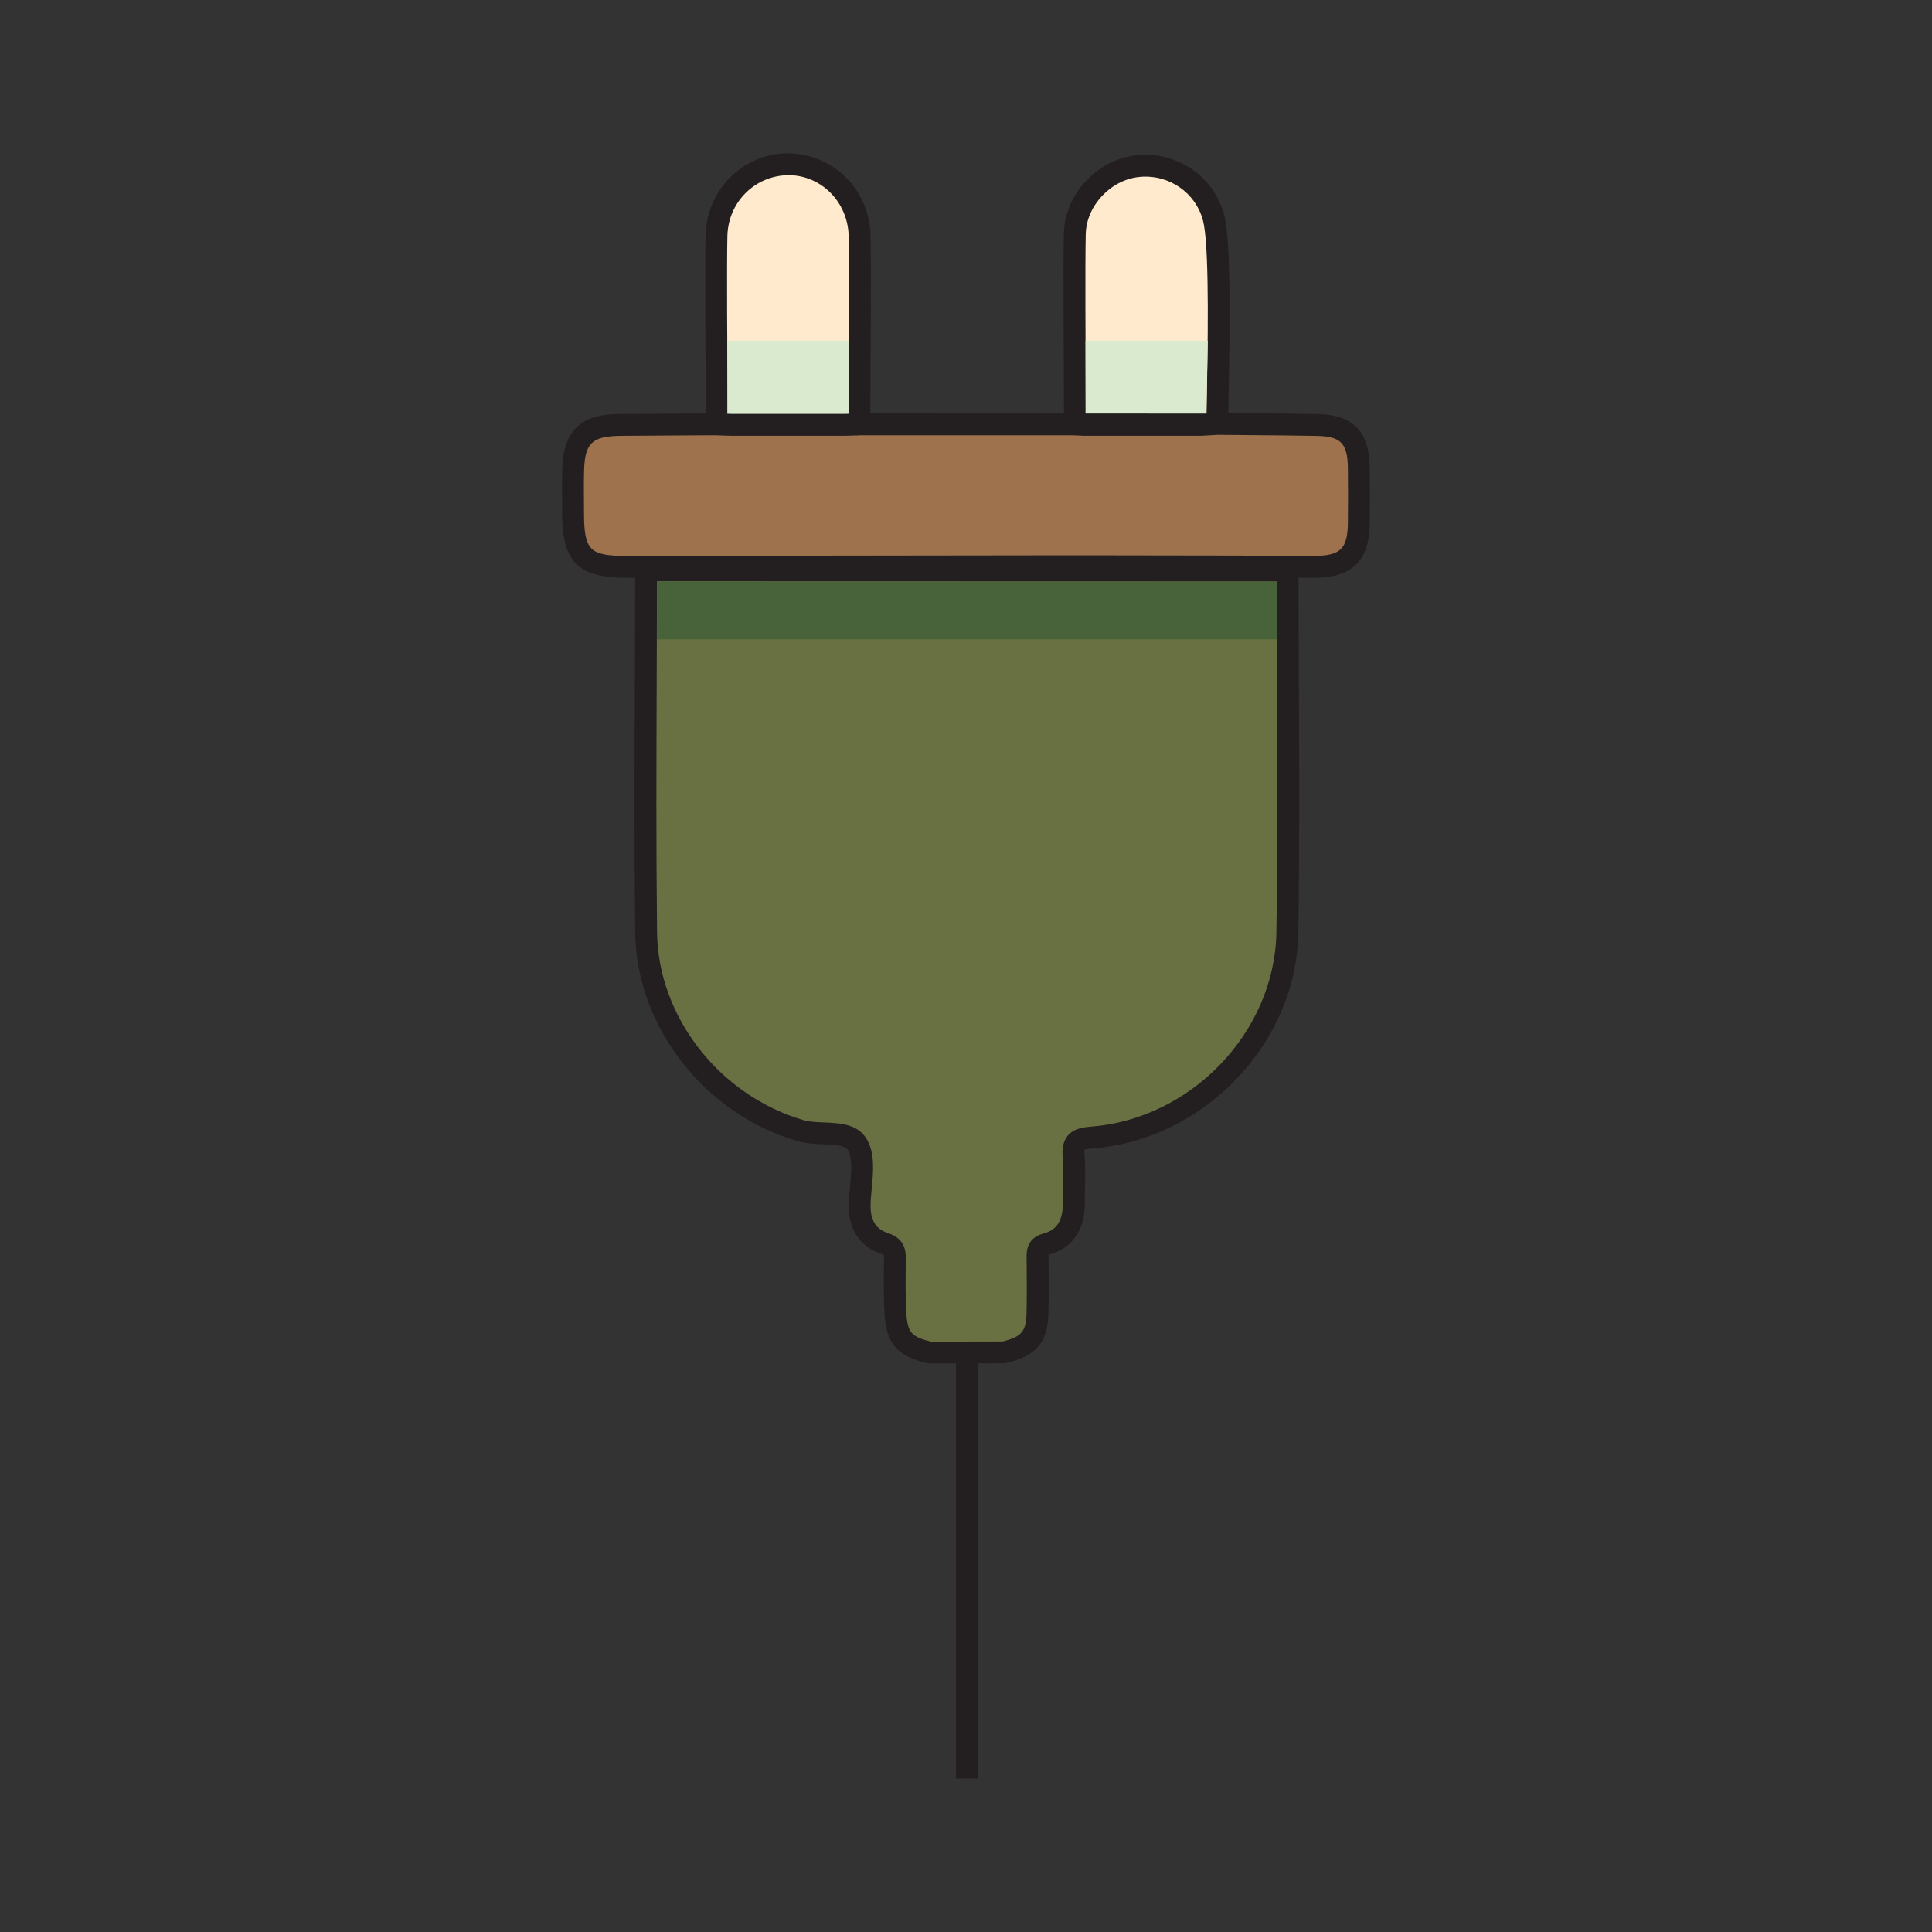 <?xml version="1.0" encoding="utf-8"?>
<!-- Generator: Adobe Illustrator 16.0.0, SVG Export Plug-In . SVG Version: 6.00 Build 0)  -->
<!DOCTYPE svg PUBLIC "-//W3C//DTD SVG 1.1//EN" "http://www.w3.org/Graphics/SVG/1.1/DTD/svg11.dtd">
<svg version="1.1" id="Vrstva_1" xmlns="http://www.w3.org/2000/svg" xmlns:xlink="http://www.w3.org/1999/xlink" x="0px" y="0px"
	 width="56.689px" height="56.689px" viewBox="0 0 56.689 56.689" enable-background="new 0 0 56.689 56.689" xml:space="preserve">
<rect x="0" y="0" width="56.689" height="56.689" fill="#333333" stroke="none"/>
<g>
	<g>
		<g>
			<g>
				<path fill-rule="evenodd" clip-rule="evenodd" fill="#697041" d="M29.464,39.681c-0.728,0.002-1.455,0.004-2.182,0.005
					c-0.732-0.169-0.964-0.409-1.007-1.135c-0.032-0.542-0.022-1.087-0.016-1.631c0.003-0.226-0.048-0.352-0.296-0.434
					c-0.519-0.17-0.744-0.57-0.738-1.115c0.007-0.604,0.196-1.322-0.065-1.778c-0.271-0.476-1.084-0.251-1.649-0.413
					c-2.572-0.738-4.521-3.142-4.552-5.819c-0.042-3.542-0.005-7.084-0.001-10.626c6.275,0.001,12.55,0.002,18.825,0.004
					c0.002,3.541,0.049,7.083-0.008,10.623c-0.051,3.123-2.627,5.781-5.746,6.017c-0.418,0.031-0.561,0.131-0.523,0.552
					c0.035,0.44,0.004,0.885,0.008,1.328c0.006,0.6-0.195,1.077-0.818,1.247c-0.244,0.068-0.25,0.206-0.25,0.396
					c0.006,0.544,0.012,1.086-0.002,1.63C30.425,39.24,30.188,39.506,29.464,39.681z"/>
			</g>
			<g>
				<path fill="#231F20" d="M27.246,40.007L27.21,40c-0.876-0.202-1.205-0.577-1.255-1.429c-0.03-0.497-0.024-0.999-0.019-1.483
					l0.002-0.169c0.001-0.063-0.004-0.091-0.007-0.101l0,0c-0.003,0-0.023-0.012-0.067-0.025c-0.627-0.207-0.968-0.712-0.96-1.425
					c0.001-0.183,0.02-0.373,0.038-0.566c0.037-0.399,0.075-0.813-0.06-1.05c-0.081-0.142-0.339-0.16-0.724-0.177
					c-0.245-0.009-0.499-0.019-0.736-0.087c-2.741-0.785-4.752-3.361-4.785-6.124c-0.029-2.497-0.019-5.036-0.009-7.491
					c0.003-1.046,0.007-2.093,0.009-3.138l0-0.321L38.1,16.418v0.32c0.002,1.065,0.008,2.13,0.012,3.195
					c0.012,2.436,0.021,4.955-0.016,7.434c-0.053,3.242-2.764,6.082-6.045,6.331c-0.164,0.012-0.219,0.033-0.232,0.04
					c0.004,0.004-0.008,0.049,0.004,0.164c0.025,0.307,0.02,0.612,0.014,0.907c-0.004,0.148-0.006,0.296-0.004,0.444
					c0.01,1.05-0.568,1.429-1.053,1.561c-0.029-0.014-0.014,0.058-0.014,0.085l0.002,0.244c0.002,0.465,0.008,0.931-0.006,1.396
					c-0.021,0.85-0.352,1.242-1.227,1.454l-0.072,0.008L27.246,40.007z M19.277,17.055c-0.001,0.94-0.005,1.88-0.008,2.821
					c-0.009,2.452-0.019,4.988,0.01,7.481c0.028,2.484,1.845,4.805,4.32,5.516c0.163,0.045,0.376,0.054,0.583,0.062
					c0.465,0.019,0.993,0.04,1.256,0.5c0.236,0.413,0.188,0.928,0.142,1.427c-0.017,0.175-0.034,0.35-0.036,0.515
					c-0.006,0.569,0.293,0.733,0.518,0.808c0.469,0.152,0.519,0.496,0.517,0.742l-0.002,0.17c-0.006,0.475-0.011,0.962,0.018,1.437
					c0.033,0.558,0.149,0.696,0.723,0.833l2.104-0.005c0.561-0.14,0.686-0.296,0.699-0.837c0.012-0.459,0.008-0.916,0.004-1.376
					l-0.002-0.244c0-0.186-0.004-0.572,0.486-0.707c0.291-0.079,0.588-0.252,0.58-0.937c0-0.154,0.002-0.308,0.006-0.462
					c0.006-0.293,0.012-0.567-0.012-0.841c-0.016-0.181-0.016-0.441,0.15-0.638c0.166-0.197,0.42-0.241,0.668-0.261
					c2.959-0.224,5.404-2.782,5.451-5.701c0.041-2.472,0.029-4.989,0.018-7.422c-0.004-0.958-0.008-1.918-0.01-2.876L19.277,17.055z
					"/>
			</g>
		</g>
		<g>
			<g>
				<g>
					<path fill-rule="evenodd" clip-rule="evenodd" fill="#FFEACE" d="M35.716,12.602c-1.393,0.004-2.781,0.007-4.172,0.011
						c-0.004-1.062-0.029-4.688-0.006-5.75c0.021-1.019,0.896-1.914,1.895-1.994c1.076-0.086,2.033,0.633,2.213,1.694
						C35.841,7.716,35.729,11.443,35.716,12.602z"/>
				</g>
			</g>
			<g>
				<g>
					<path fill="#231F20" d="M31.223,12.934l-0.006-1.283c-0.006-1.479-0.02-3.953-0.002-4.795c0.027-1.177,1.01-2.212,2.191-2.306
						c1.264-0.096,2.35,0.756,2.555,1.96c0.17,0.99,0.117,3.707,0.086,5.331l-0.016,1.081L31.223,12.934z M33.606,5.183
						c-0.049,0-0.098,0.002-0.146,0.007c-0.852,0.066-1.584,0.837-1.602,1.68c-0.02,0.833-0.006,3.302,0,4.778l0.004,0.644
						l3.539-0.009l0.006-0.453c0.029-1.496,0.082-4.281-0.078-5.212C35.19,5.787,34.464,5.183,33.606,5.183z"/>
				</g>
			</g>
		</g>
		<g>
			<g>
				<g>
					<path fill-rule="evenodd" clip-rule="evenodd" fill="#FFEACE" d="M25.212,12.561c-1.393,0-2.787,0-4.18,0
						c-0.005-1.025-0.034-4.616-0.01-5.641c0.026-1.171,0.946-2.083,2.069-2.102c1.142-0.019,2.102,0.902,2.131,2.101
						C25.247,7.945,25.218,11.535,25.212,12.561z"/>
				</g>
			</g>
			<g>
				<g>
					<path fill="#231F20" d="M20.713,12.882l-0.005-1.053c-0.009-1.42-0.026-4.063-0.007-4.916c0.031-1.332,1.079-2.394,2.385-2.415
						l0,0c1.363,0,2.423,1.06,2.457,2.414c0.021,0.863,0.003,3.536-0.006,4.972l-0.007,0.997L20.713,12.882z M23.127,5.139
						c-0.992,0.017-1.763,0.803-1.784,1.789c-0.02,0.843-0.003,3.48,0.006,4.896l0.002,0.417l3.542-0.001l0.003-0.36
						c0.009-1.432,0.027-4.098,0.006-4.952C24.878,5.925,24.097,5.139,23.127,5.139z"/>
				</g>
			</g>
		</g>
		<g>
			<g>
				<path fill-rule="evenodd" clip-rule="evenodd" fill="#928069" d="M18.908,16.631c4.137-0.006,8.274-0.013,12.413-0.016
					c2.166-0.002,4.336,0.007,6.506,0.01c-0.016,0.038-0.031,0.076-0.045,0.113c-6.275-0.001-12.55-0.003-18.825-0.004
					C18.931,16.704,18.914,16.67,18.908,16.631z"/>
			</g>
		</g>
	</g>
	<g>
		<polygon fill-rule="evenodd" clip-rule="evenodd" fill="#D9EACE" points="35.387,12.488 31.852,12.488 31.852,9.997 35.438,9.997 
					"/>
	</g>
	<g>
		<rect x="21.344" y="9.997" fill-rule="evenodd" clip-rule="evenodd" fill="#D9EACE" width="3.556" height="2.491"/>
	</g>
	<g>
		<path fill-rule="evenodd" clip-rule="evenodd" fill="#9D724C" d="M39.872,13.729c-0.012-0.893-0.348-1.242-1.225-1.259
			c-0.98-0.019-1.959-0.022-2.939-0.032c-0.16,0.014-0.316,0.02-0.475,0.029h-3.422c-0.107-0.005-0.213-0.008-0.322-0.015
			c-2.074,0-4.151,0-6.227,0c-0.16,0.01-0.32,0.008-0.48,0.015h-3.318c-0.159-0.007-0.319-0.005-0.48-0.015
			c-0.839,0.004-1.679,0.007-2.52,0.015h-0.146v0.001c-0.056,0-0.112,0-0.168,0c-0.948,0.011-1.3,0.358-1.332,1.313
			c-0.013,0.422-0.002,0.845-0.002,1.268c0.002,1.266,0.311,1.58,1.55,1.582c0.181,0,0.362,0,0.542,0
			c4.137-0.006,8.274-0.013,12.413-0.016c2.166-0.002,4.336,0.007,6.506,0.01c0.26,0.002,0.52,0.009,0.779,0.005
			c0.91-0.013,1.254-0.36,1.266-1.281C39.88,14.81,39.88,14.269,39.872,13.729z"/>
		<path fill="#231F20" d="M18.547,16.952h-0.183c-1.412-0.004-1.866-0.466-1.87-1.903l-0.002-0.364
			c-0.002-0.304-0.004-0.609,0.004-0.914c0.037-1.124,0.529-1.61,1.648-1.623l0.317-0.002c0.629-0.006,1.259-0.009,1.89-0.012
			l0.63-0.004c0.104,0.007,0.188,0.008,0.271,0.009c0.076,0.001,0.151,0.003,0.227,0.006h3.303c0.06-0.003,0.136-0.005,0.212-0.006
			c0.083-0.001,0.165-0.002,0.248-0.008l10.149,0.005c0.098-0.005,0.191-0.01,0.287-0.018l0.93,0.007
			c0.682,0.005,1.363,0.011,2.045,0.024c1.051,0.021,1.525,0.506,1.541,1.576c0.006,0.542,0.004,1.085,0,1.629
			c-0.016,1.089-0.504,1.582-1.582,1.598l-0.156,0l-2.713-0.011c-1.268-0.003-2.539-0.006-3.807-0.006h-0.615
			c-2.862,0.002-5.723,0.006-8.584,0.01L18.547,16.952z M20.964,12.772l-0.61,0.003c-0.628,0.003-1.257,0.006-1.887,0.012
			l-0.26,0.002c-0.835,0.01-1.043,0.216-1.068,1.003c-0.009,0.295-0.007,0.592-0.005,0.888l0.002,0.368
			c0.002,1.095,0.164,1.261,1.23,1.263l0.181,0l4.188-0.006c2.861-0.005,5.723-0.009,8.585-0.011l0.615,0
			c1.27,0,2.539,0.003,3.809,0.006l2.711,0.011l0.148-0.001c0.734-0.01,0.939-0.218,0.947-0.964c0.006-0.537,0.006-1.074,0-1.613
			c-0.01-0.726-0.205-0.929-0.91-0.942c-0.68-0.013-1.359-0.019-2.039-0.024l-0.898-0.008c-0.072,0.008-0.178,0.013-0.279,0.018
			l-0.17,0.01l-3.443,0l-0.338-0.015h-6.211c-0.072,0.005-0.164,0.007-0.257,0.009l-0.208,0.006h-3.333l-0.223-0.006
			C21.149,12.779,21.055,12.777,20.964,12.772z"/>
	</g>
	<g>
		<rect x="19.278" y="17.064" fill-rule="evenodd" clip-rule="evenodd" fill="#486339" width="18.184" height="1.695"/>
	</g>
	<g>
		<line fill-rule="evenodd" clip-rule="evenodd" fill="#697041" x1="28.371" y1="39.448" x2="28.371" y2="52.189"/>
		<rect x="28.049" y="39.448" fill="#231F20" width="0.642" height="12.741"/>
	</g>
</g>
</svg>
